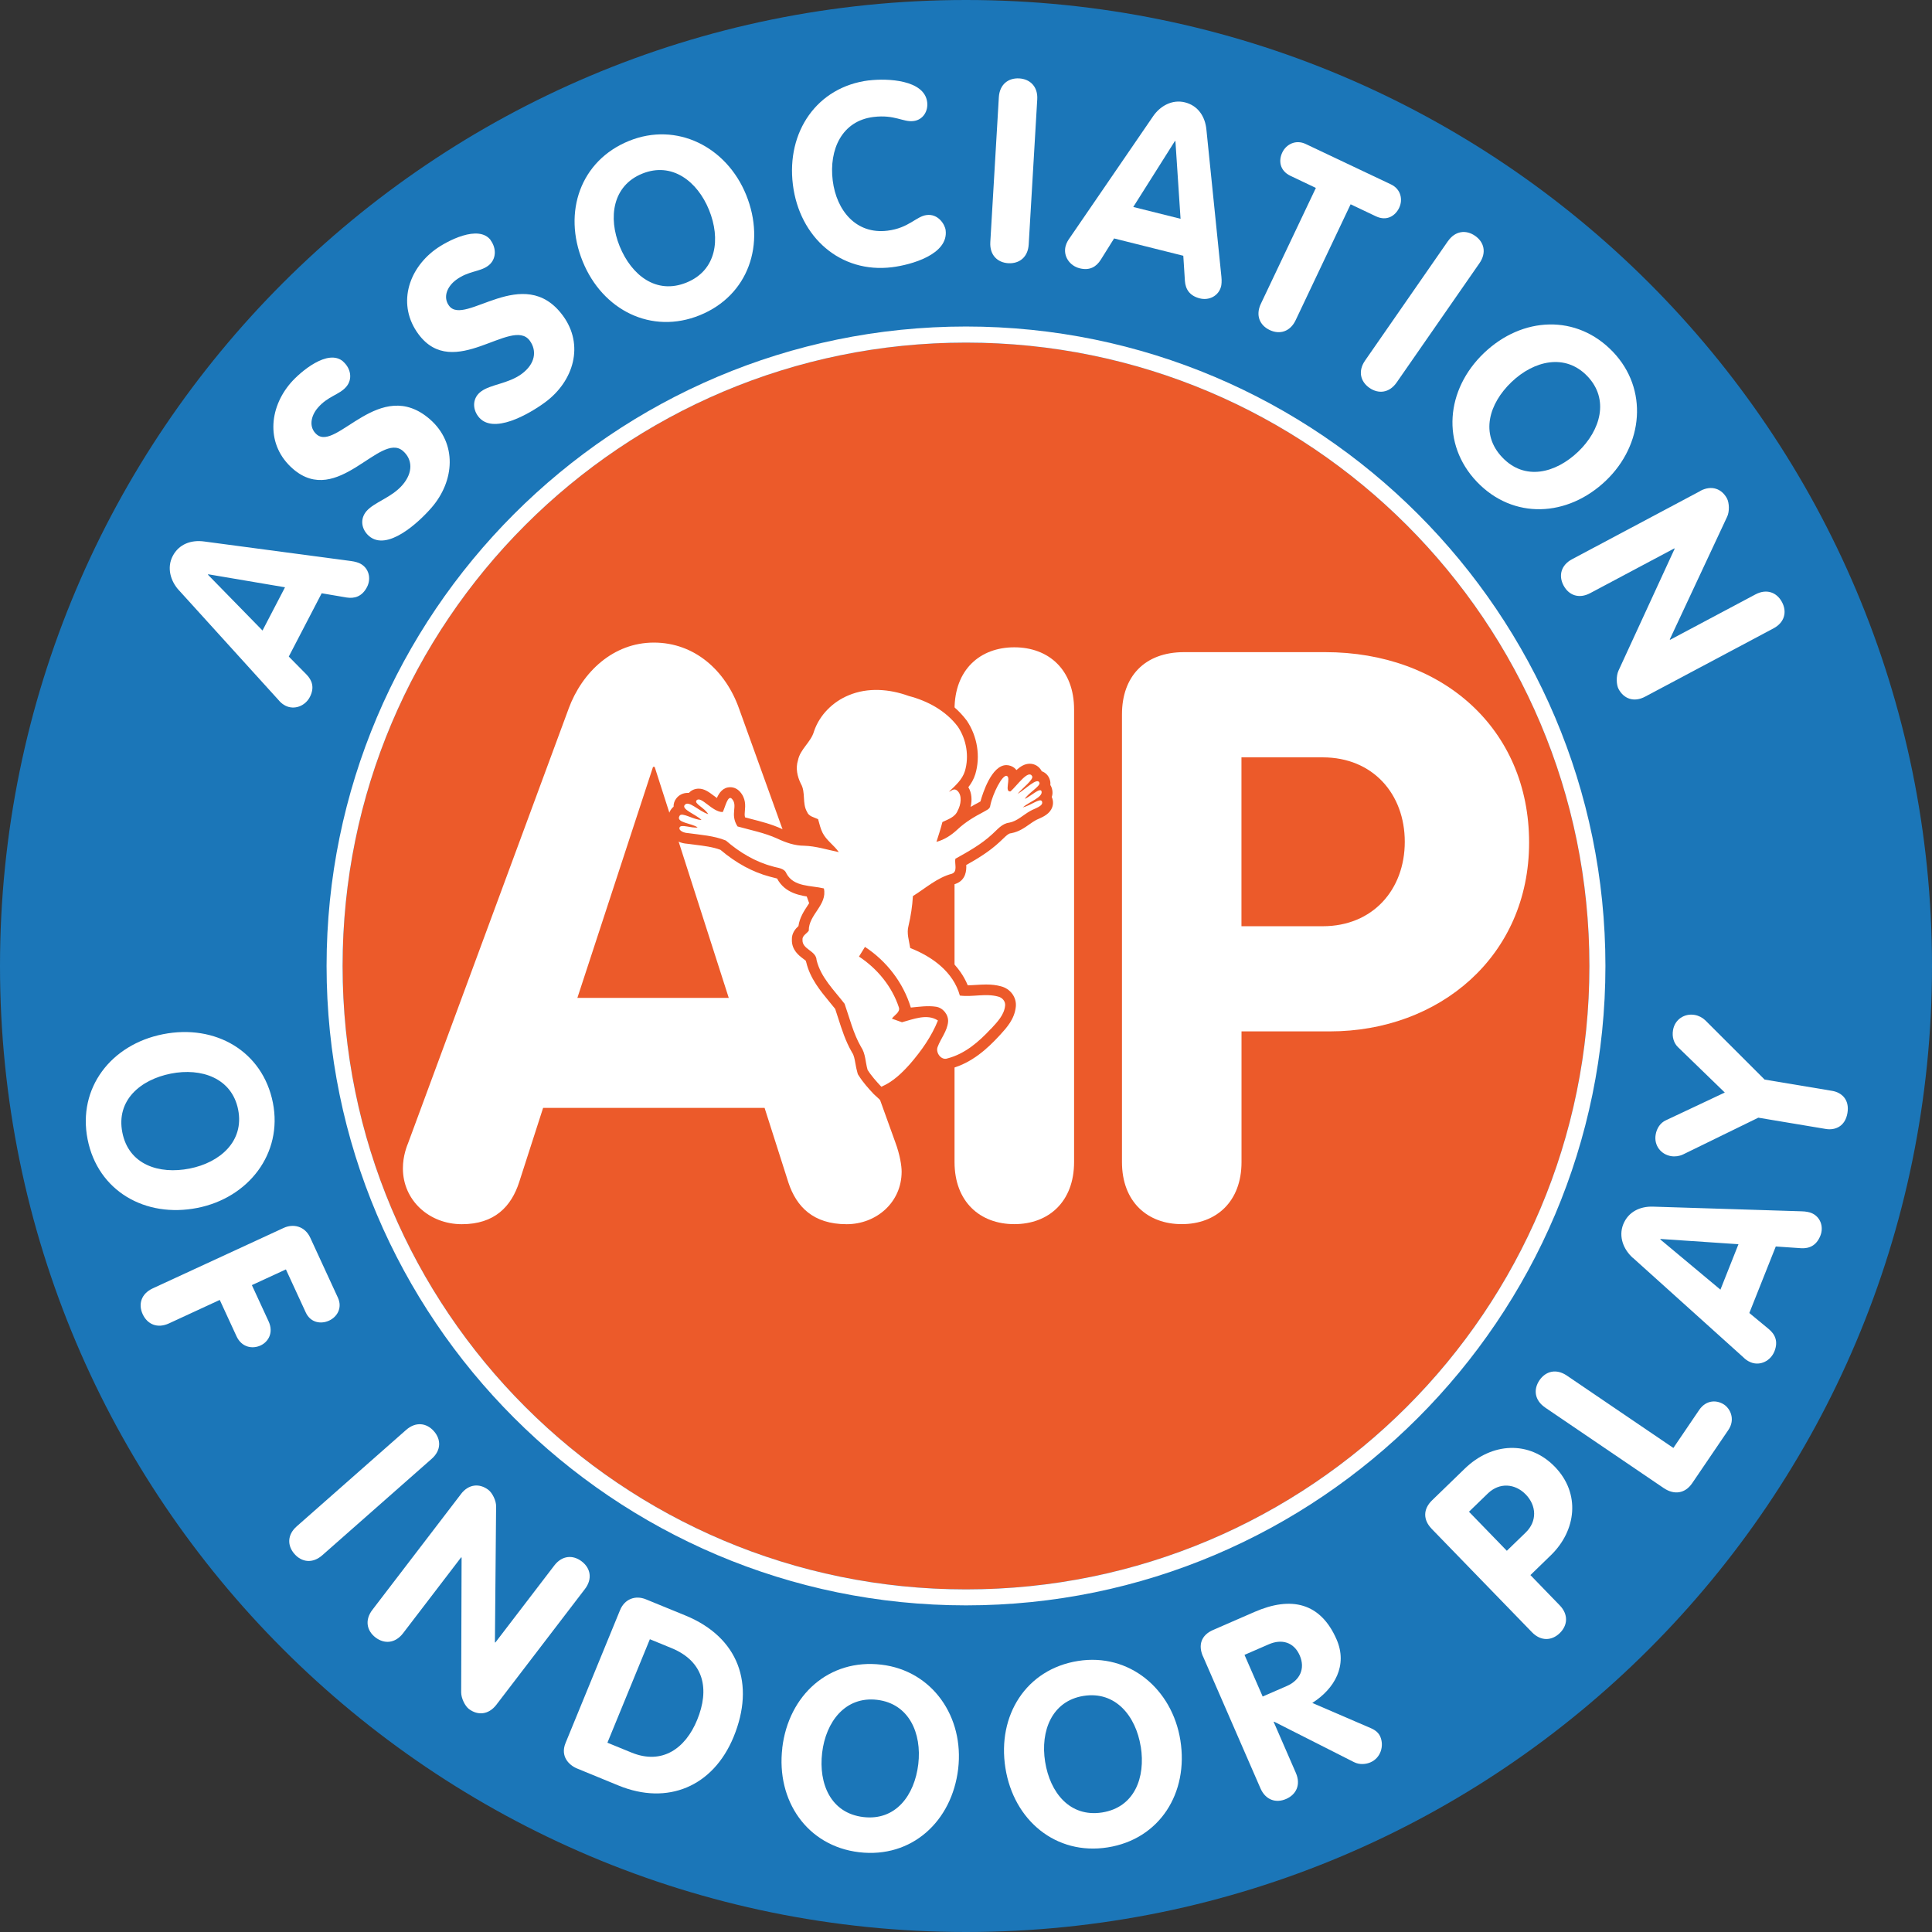 <svg xmlns="http://www.w3.org/2000/svg" id="Layer_2" data-name="Layer 2" viewBox="0 0 323.54 323.54"><rect x="0" y="0" width="323.54" height="323.54" fill="#333333" stroke="none"/><defs><style>      .cls-1 {        fill: #ec5a2a;      }      .cls-2 {        fill: #fff;      }      .cls-3 {        fill: #1b76b8;      }    </style></defs><g id="Layer_2-2" data-name="Layer 2"><g id="Layer_1-2" data-name="Layer 1-2"><g><path class="cls-3" d="m0,161.77C0,72.43,72.43,0,161.77,0s161.77,72.43,161.77,161.77-72.43,161.77-161.77,161.77S0,251.11,0,161.77"></path><path class="cls-1" d="m57.37,161.77c0-57.66,46.74-104.4,104.4-104.4s104.4,46.74,104.4,104.4-46.74,104.4-104.4,104.4-104.4-46.74-104.4-104.4"></path><path class="cls-2" d="m161.77,57.37c57.66,0,104.4,46.74,104.4,104.4s-46.74,104.4-104.4,104.4-104.4-46.74-104.4-104.4,46.74-104.4,104.4-104.4m0-2.69c-59.05,0-107.08,48.04-107.08,107.08s48.04,107.08,107.08,107.08,107.08-48.04,107.08-107.08-48.04-107.08-107.08-107.08"></path><path class="cls-2" d="m29.95,98.84c-1.41-1.56-2.04-3.77-1.03-5.72,1.05-2.02,3.11-2.74,5.28-2.44l24.56,3.27c.72.09,1.3.29,1.56.43,1.48.77,1.87,2.52,1.14,3.93-.83,1.6-2.09,1.96-3.42,1.75l-4.17-.71-5.51,10.6,2.94,2.98c.98.99,1.4,2.23.59,3.79-.79,1.52-2.61,2.23-4.13,1.44-.61-.32-.96-.74-1.11-.92l-16.69-18.4h-.01Zm14.01,6.75l3.77-7.24-12.86-2.18-.04.08,9.14,9.35h-.01Z"></path><path class="cls-2" d="m57.46,60.55c1.26,1.1,1.66,2.92.5,4.25-1.16,1.33-3.03,1.52-4.72,3.47-1.21,1.39-1.57,3.3-.21,4.48,3.33,2.89,10.61-9.79,18.95-2.55,4.62,4.02,4.17,10.34.28,14.82-2.17,2.5-7.43,7.37-10.47,4.74-1.26-1.1-1.56-2.84-.41-4.17,1.33-1.52,4.16-2.24,6-4.35,1.86-2.14,1.68-4.35.1-5.72-3.81-3.31-10.93,9.51-18.43,2.99-4.52-3.93-4.09-10.1-.34-14.42,1.58-1.81,6.2-5.77,8.76-3.55"></path><path class="cls-2" d="m82.17,40.25c.99,1.34.98,3.21-.43,4.26-1.42,1.05-3.29.83-5.36,2.36-1.49,1.1-2.25,2.89-1.18,4.33,2.62,3.55,12.48-7.25,19.05,1.64,3.64,4.93,1.82,11-2.95,14.52-2.66,1.96-8.85,5.58-11.24,2.34-.99-1.34-.91-3.11.51-4.15,1.62-1.2,4.55-1.28,6.8-2.94,2.28-1.68,2.58-3.88,1.34-5.57-3-4.06-12.74,6.9-18.64-1.09-3.56-4.82-1.8-10.75,2.8-14.15,1.94-1.43,7.31-4.28,9.32-1.56"></path><path class="cls-2" d="m97.57,43.76c-3.35-8.25-.36-16.86,7.76-20.16,8-3.25,16.35.98,19.62,9.03,3.34,8.21.4,16.85-7.76,20.16-8.08,3.28-16.29-.82-19.62-9.03m21.17-8.6c-1.95-4.8-6.21-8.1-11.19-6.08s-5.73,7.36-3.78,12.16c1.97,4.84,6.13,8.14,11.19,6.08,5.05-2.05,5.74-7.32,3.78-12.16"></path><path class="cls-2" d="m145.51,13.47c3.11-.38,9.29-.11,9.76,3.63.19,1.53-.71,2.98-2.29,3.17-1.75.22-3.13-1.12-6.71-.68-5.29.65-7.46,5.46-6.82,10.64.63,5.06,3.94,9.05,9.18,8.4,3.58-.44,4.81-2.41,6.56-2.62,1.92-.24,3.05,1.57,3.17,2.54.51,4.08-5.82,5.81-8.97,6.2-8.66,1.07-15.52-5.03-16.61-13.83-1.1-8.84,4.03-16.38,12.73-17.46"></path><path class="cls-2" d="m167.27,16.28c.13-2.14,1.57-3.25,3.41-3.15,1.84.11,3.15,1.39,3.02,3.52l-1.43,24.28c-.12,2.14-1.57,3.25-3.41,3.15-1.84-.11-3.14-1.39-3.02-3.52l1.43-24.28Z"></path><path class="cls-2" d="m193.1,19.47c1.19-1.73,3.2-2.86,5.33-2.33,2.21.55,3.39,2.39,3.6,4.56l2.51,24.63c.08.73.02,1.33-.05,1.62-.41,1.62-2.02,2.41-3.56,2.02-1.75-.44-2.4-1.57-2.5-2.92l-.27-4.22-11.59-2.9-2.22,3.55c-.74,1.18-1.84,1.88-3.55,1.45-1.67-.42-2.77-2.02-2.36-3.68.17-.66.5-1.11.63-1.3l14.04-20.49h-.01Zm-3.32,15.19l7.92,1.98-.86-13.01-.08-.02-6.98,11.05Z"></path><path class="cls-2" d="m220.34,31.46l-4.23-2.01c-1.86-.89-2-2.61-1.37-3.92.64-1.35,2.24-2.21,3.91-1.42l14.29,6.77c1.67.79,2.02,2.57,1.37,3.92-.62,1.31-2.04,2.3-3.9,1.42l-4.23-2.01-9.21,19.42c-.92,1.93-2.68,2.43-4.34,1.64-1.67-.79-2.4-2.46-1.48-4.4l9.22-19.42h-.03Z"></path><path class="cls-2" d="m242.47,40.4c1.22-1.76,3.03-1.96,4.55-.91,1.52,1.05,1.96,2.82.74,4.58l-13.87,19.98c-1.22,1.76-3.03,1.96-4.55.91-1.52-1.05-1.96-2.82-.74-4.58l13.87-19.99h0Z"></path><path class="cls-2" d="m248.51,59.12c6.44-6.15,15.54-6.54,21.6-.2,5.96,6.24,5.1,15.57-1.18,21.57-6.41,6.12-15.51,6.57-21.6.2-6.02-6.31-5.22-15.45,1.18-21.57m15.78,16.52c3.74-3.58,5.25-8.76,1.54-12.64s-8.95-2.61-12.7.97c-3.78,3.61-5.31,8.7-1.54,12.64,3.77,3.95,8.92,2.64,12.7-.97"></path><path class="cls-2" d="m284.75,82.2c1.89-1,3.59-.35,4.46,1.28.38.72.44,2.2.02,3.06l-9.6,20.53.04.08,14.29-7.6c1.89-1.01,3.59-.35,4.46,1.28s.45,3.41-1.44,4.41l-21.47,11.42c-1.89,1.01-3.59.36-4.46-1.28-.38-.72-.42-2.16-.02-3.05l9.41-20.43-.04-.07-14.1,7.5c-1.89,1.01-3.59.35-4.46-1.28s-.45-3.41,1.44-4.41l21.47-11.42v-.02Z"></path><path class="cls-2" d="m27.31,173.19c8.77-1.73,16.68,2.85,18.39,11.48,1.68,8.5-4.08,15.92-12.64,17.61-8.72,1.72-16.67-2.81-18.39-11.48-1.7-8.58,3.91-15.89,12.64-17.61m4.45,22.5c5.1-1.01,9.17-4.58,8.12-9.87-1.05-5.29-6.17-7.04-11.27-6.03-5.14,1.02-9.19,4.5-8.12,9.87,1.06,5.37,6.12,7.05,11.27,6.03"></path><path class="cls-2" d="m47.51,205.63c1.6-.74,3.55-.31,4.45,1.65l4.62,10.02c.8,1.72-.12,3.24-1.48,3.86-1.33.61-3.09.38-3.9-1.38l-3.32-7.2-5.7,2.63,2.8,6.07c.87,1.88-.03,3.43-1.35,4.04-1.37.63-3.17.32-4.03-1.56l-2.8-6.07-8.5,3.93c-1.95.9-3.62.15-4.4-1.53s-.26-3.44,1.69-4.34l21.92-10.12h0Z"></path><path class="cls-2" d="m68.01,239.46c1.61-1.42,3.43-1.18,4.65.21,1.23,1.39,1.24,3.22-.38,4.64l-18.31,16.14c-1.61,1.42-3.43,1.18-4.65-.21-1.23-1.39-1.24-3.22.38-4.64l18.31-16.14h0Z"></path><path class="cls-2" d="m77.19,250.2c1.31-1.71,3.13-1.82,4.6-.7.65.5,1.32,1.82,1.29,2.78l-.2,22.74.07.05,9.87-12.9c1.31-1.71,3.13-1.82,4.6-.69,1.47,1.12,1.84,2.92.53,4.63l-14.83,19.38c-1.31,1.7-3.13,1.82-4.6.7-.65-.5-1.29-1.8-1.29-2.78l.07-22.57-.07-.05-9.74,12.73c-1.31,1.7-3.13,1.82-4.6.7-1.47-1.13-1.84-2.92-.53-4.63l14.83-19.38h0Z"></path><path class="cls-2" d="m103.84,269.63c.75-1.83,2.53-2.54,4.33-1.8l6.62,2.71c8.93,3.67,11.69,11.49,8.07,20.31-3.43,8.35-11.07,11.53-19.28,8.16l-6.94-2.85c-1.32-.54-2.86-2.01-1.93-4.27l9.13-22.26Zm-2.12,22.21l4.03,1.65c5.15,2.11,9.05-.7,11-5.47,2.09-5.09,1.21-9.76-4.29-12.02l-3.63-1.49-7.11,17.33h0Z"></path><path class="cls-2" d="m131,292.73c1.05-8.88,7.85-14.99,16.59-13.96,8.6,1.02,13.89,8.79,12.87,17.45-1.05,8.83-7.81,15-16.59,13.96-8.69-1.03-13.91-8.62-12.86-17.45m22.77,2.7c.61-5.16-1.54-10.13-6.89-10.77-5.35-.63-8.6,3.7-9.21,8.86-.62,5.21,1.45,10.12,6.89,10.77s8.59-3.65,9.21-8.86"></path><path class="cls-2" d="m168.37,296.08c-1.4-8.82,3.48-16.56,12.17-17.93,8.56-1.36,15.76,4.68,17.13,13.29,1.4,8.78-3.44,16.55-12.17,17.93-8.65,1.37-15.74-4.51-17.13-13.29m22.66-3.59c-.82-5.13-4.23-9.33-9.56-8.49-5.32.84-7.27,5.89-6.45,11.03.82,5.18,4.15,9.34,9.56,8.49,5.41-.86,7.28-5.85,6.46-11.03"></path><path class="cls-2" d="m201.44,277.36c-.82-1.89-.27-3.54,1.71-4.4l6.96-3.03c6.09-2.65,11.03-1.57,13.72,4.62,1.89,4.33-.31,8.24-4.07,10.63l9.84,4.24c.81.35,1.3.84,1.54,1.39.67,1.54.1,3.57-1.64,4.32-.71.31-1.78.45-2.74-.03l-13.39-6.78-.08.03,3.72,8.55c.86,1.97.07,3.62-1.63,4.36s-3.44.19-4.3-1.78l-9.64-22.14v.02Zm10,6.75l4.07-1.77c2.17-.95,3.11-2.9,2.15-5.11-.98-2.24-3.01-2.81-5.18-1.87l-4.07,1.77,3.04,6.97h-.01Z"></path><path class="cls-2" d="m239.74,256c-1.41-1.45-1.47-3.25.08-4.75l5.48-5.31c4.55-4.41,10.79-4.72,15.07-.32,4.37,4.5,3.59,10.7-.65,14.82l-3.43,3.33,4.9,5.06c1.5,1.54,1.34,3.37.01,4.66s-3.16,1.39-4.65-.15l-16.81-17.33h0Zm12.6,3.7l3.16-3.06c1.95-1.89,1.81-4.51.02-6.36-1.79-1.85-4.41-2.07-6.36-.18l-3.16,3.06,6.34,6.54h0Z"></path><path class="cls-2" d="m258.76,235.71c-1.78-1.21-2-3.02-.96-4.56,1.04-1.53,2.81-2,4.59-.79l17.84,12.12,4.31-6.35c1.24-1.82,3.12-1.69,4.3-.83,1.12.87,1.67,2.59.6,4.16l-6.06,8.92c-1.19,1.75-3.03,2.01-4.8.8l-19.83-13.47h.01Z"></path><path class="cls-2" d="m273.44,210.65c-1.57-1.41-2.42-3.56-1.61-5.61.85-2.12,2.83-3.05,5.02-2.97l24.85.78c.73.01,1.33.16,1.61.27,1.56.62,2.13,2.33,1.54,3.81-.67,1.68-1.88,2.18-3.24,2.1l-4.23-.29-4.43,11.14,3.24,2.68c1.08.89,1.62,2.08.97,3.73-.64,1.6-2.38,2.49-3.97,1.85-.64-.25-1.04-.64-1.21-.81l-18.53-16.69h0Zm14.67,5.32l3.02-7.61-13.06-.88-.03.08,10.07,8.41Z"></path><path class="cls-2" d="m294.46,187.17l-12.61,6.16c-.61.29-1.33.39-2.01.28-1.69-.28-2.88-1.79-2.58-3.58.18-1.11.81-2.01,1.71-2.42l9.87-4.65-7.84-7.6c-.71-.69-1.02-1.74-.83-2.85.3-1.79,1.91-2.83,3.6-2.55.68.11,1.32.44,1.81.91l9.93,9.92,11.31,1.89c1.57.26,2.94,1.45,2.56,3.71-.38,2.25-2.06,2.93-3.62,2.67l-11.31-1.89h.01Z"></path><path class="cls-2" d="m95.22,118.68c2.27-6.14,7.47-11.07,14.28-11.07s12.01,4.67,14.27,11.07l26.15,72.58c.8,2.14,1.07,4,1.07,4.94,0,5.2-4.27,8.81-9.21,8.81-5.6,0-8.4-2.93-9.74-6.94l-4-12.54h-37.09l-4,12.41c-1.33,4.13-4.14,7.07-9.61,7.07s-9.87-4-9.87-9.34c0-2.13.67-3.74.93-4.4l26.82-72.58h0Zm1.47,48.43h25.35l-12.41-38.69h-.27l-12.67,38.69Z"></path><path class="cls-2" d="m159.85,118.81c0-6.67,4.27-10.41,10.01-10.41s10.01,3.74,10.01,10.41v75.78c0,6.67-4.27,10.41-10.01,10.41s-10.01-3.74-10.01-10.41v-75.78Z"></path><path class="cls-2" d="m187.89,119.62c0-6.27,3.74-10.41,10.41-10.41h23.61c19.61,0,34.16,12.81,34.16,31.89s-15.08,31.62-33.35,31.62h-14.81v21.88c0,6.67-4.27,10.4-10.01,10.4s-10.01-3.74-10.01-10.4v-74.98h0Zm20.01,35.49h13.61c8.4,0,13.74-6.14,13.74-14.14s-5.34-14.14-13.74-14.14h-13.61v28.28h0Z"></path><path class="cls-1" d="m146.74,113.75h0c-1.89,0-3.67.35-5.29,1.03-3.19,1.31-5.74,3.96-6.81,7.1l-.02.05v.05c-.17.55-.57,1.08-1.04,1.71-.65.87-1.39,1.85-1.68,3.2-.48,1.59-.27,3.36.61,5.15l.03.06.03.05c.21.35.24.91.28,1.56.05.89.12,1.98.7,3.04.45,1.03,1.31,1.49,1.97,1.76.13.46.28.94.49,1.43-.42-.05-.84-.09-1.27-.1-1.13,0-2.33-.34-3.83-1.04-1.72-.79-3.48-1.23-5.19-1.67-.32-.08-.64-.16-.95-.25-.1-.35-.07-.67-.03-1.12.07-.81.19-2.04-.82-3.17-.44-.49-1.01-.76-1.62-.76-1.21,0-1.85.9-2.25,1.8-.18-.13-.35-.26-.48-.35-.82-.62-1.59-1.21-2.57-1.21h0c-.63,0-1.21.25-1.64.71h-.19c-.76,0-1.44.32-1.9.91-.33.41-.49.9-.47,1.41-.2.15-.36.34-.5.56-.56.91-.39,1.7-.24,2.1.02.07.05.13.08.19,0,.02-.01.04-.02.06-.22.67-.12,1.39.29,1.97.62.89,1.76,1.25,2.61,1.31.44.06.88.12,1.33.17,1.54.19,3,.37,4.29.85,2.62,2.22,5.4,3.74,8.29,4.5.24.07.49.13.74.19.14.03.34.08.46.12,1.34,2.52,3.96,2.88,5.88,3.14h.07c-.17.38-.44.79-.79,1.32-.62.94-1.38,2.07-1.58,3.5-.43.4-1.16,1.15-1.1,2.32-.03,1.71,1.21,2.64,1.88,3.14.16.12.39.29.49.4v.09l.05.17c.65,2.67,2.35,4.73,3.85,6.55.33.4.66.8.98,1.2.18.53.35,1.07.52,1.6.6,1.87,1.21,3.8,2.26,5.62l.03.06.04.06c.3.44.41,1.08.54,1.81.09.5.18,1.01.34,1.55l.07.24.13.21c.75,1.19,1.69,2.23,2.52,3.11l1.07.99.93-.57c2.29-.97,4.05-2.71,5.47-4.29.63-.73,1.21-1.45,1.74-2.15.08.16.17.32.27.47.61.89,1.56,1.43,2.56,1.43.3,0,.61-.05.9-.15,3.53-.93,6.16-3.4,8.06-5.45l.23-.25c1.05-1.15,2.36-2.59,2.57-4.64.17-1.58-.92-3.06-2.54-3.44-.69-.19-1.48-.29-2.43-.29-.57,0-1.14.04-1.71.07-.46.03-.92.06-1.37.06-1.3-3.16-4.09-5.78-8.03-7.52-.16-.77-.29-1.44-.15-1.96.36-1.5.6-2.98.73-4.44.37-.25.73-.5,1.08-.74,1.4-.98,2.72-1.9,4.19-2.28l.08-.02.08-.03c1.74-.63,1.82-2.3,1.77-3.15,1.86-1.04,3.85-2.24,5.58-3.85.17-.15.36-.34.56-.53.57-.55.94-.89,1.28-.93h.06l.06-.02c1.29-.24,2.24-.92,3.08-1.51.34-.24.67-.47.98-.64.17-.1.34-.17.52-.25.79-.35,1.87-.84,2.27-1.93.21-.56.18-1.18-.07-1.73.15-.41.18-.88.03-1.41-.06-.22-.15-.42-.27-.6.03-.26.02-.54-.07-.83-.2-.72-.71-1.24-1.36-1.47-.41-.79-1.16-1.26-2.01-1.26s-1.55.44-2.24,1.06c-.21-.29-.52-.54-.96-.7-.23-.08-.47-.13-.71-.13h0c-2.5,0-3.99,4.78-4.35,6.08-.14.07-.27.15-.4.23-.39.2-.81.43-1.25.69.26-1.11.22-2.32-.38-3.3.49-.63.91-1.34,1.17-2.19.88-2.96.35-6.29-1.4-8.92l-.03-.04-.03-.04c-2.61-3.48-6.39-5.08-9.14-5.8-2.01-.72-4.03-1.09-5.98-1.09"></path><path class="cls-2" d="m165.99,172.26c1.01-1.11,2.17-2.27,2.33-3.85.08-.73-.48-1.36-1.17-1.52-2.11-.58-4.27.11-6.41-.17-1.09-3.97-4.65-6.53-8.31-7.96-.19-1.22-.63-2.48-.29-3.71.39-1.64.64-3.31.74-4.99,2.13-1.32,4.06-3.09,6.53-3.74,1.01-.36.41-1.69.58-2.51,2.16-1.2,4.35-2.42,6.17-4.11.86-.76,1.61-1.78,2.84-1.93,1.37-.26,2.35-1.31,3.53-1.96.73-.43,2.32-.83,1.95-1.62-.29-.62-1.87.72-3.21,1.02,1.03-.9,3.42-1.71,3.15-2.69-.2-.72-1.81.83-2.8,1.27.46-.88,2.62-2.13,2.46-2.68-.31-1.08-2.47,1.18-3.68,1.84.83-.98,2.74-2.42,2.45-2.96-.62-1.21-2.53,1.57-3.62,2.54-1.1.18.11-2.32-.62-2.59-.75-.28-2.39,3.02-2.77,4.95-.04.64-.72.8-1.17,1.1-1.54.8-3.03,1.7-4.3,2.89-1.01.95-2.19,1.74-3.55,2.1.35-1.1.72-2.2,1-3.32.96-.46,2.13-.82,2.56-1.91.56-1.03.75-2.52,0-3.27-.66-.66-1.09.07-1.45.09,1.05-1,2.22-2.01,2.66-3.45.73-2.48.26-5.26-1.17-7.41-2-2.67-5.05-4.33-8.24-5.16-3.21-1.17-6.84-1.47-10.05-.12-2.66,1.09-4.88,3.29-5.81,6.03-.51,1.84-2.32,2.97-2.69,4.87-.42,1.31-.11,2.71.48,3.91.85,1.45.19,3.27,1.04,4.72.29.77,1.18.9,1.85,1.22.22.77.39,1.56.75,2.28.64,1.28,1.91,2.07,2.72,3.24-1.93-.39-3.81-1.01-5.8-1.07-1.59,0-3.11-.54-4.53-1.21-2.12-.96-4.41-1.4-6.63-2.02-1.33-2.09.12-3.44-.93-4.61-.71-.79-1.16,1.51-1.55,2.2-1.75.02-3.64-2.78-4.38-1.96-.48.54,1.32,1.22,1.95,2.31-1.64-.52-3.26-2.39-3.94-1.53-.58.73,1.86,1.57,2.82,2.5-1.34,0-3.27-1.36-3.67-.7-.73,1.18,2.05,1.23,3.02,1.96-1.07.16-2.81-.62-3.03.01-.18.53.76.91,1.37.93,2.13.3,4.38.43,6.39,1.25,2.28,1.98,4.92,3.57,7.86,4.34.82.27,1.91.24,2.28,1.18,1.22,2.29,4.11,1.97,6.27,2.5.62,2.79-2.57,4.36-2.53,7.08-.34.5-1.12.83-1.05,1.52-.08,1.64,2.29,1.79,2.36,3.41.71,2.91,2.93,5.02,4.69,7.31.85,2.42,1.45,4.95,2.74,7.2.79,1.15.73,2.57,1.11,3.86.64,1.03,1.47,1.94,2.3,2.83,1.93-.81,3.46-2.3,4.83-3.84,1.88-2.18,3.57-4.56,4.65-7.25-1.8-1.2-4.12-.22-6.02.29-.56-.21-1.13-.4-1.69-.6.4-.6,1.46-1.09,1.16-1.92-1.16-3.49-3.61-6.46-6.67-8.48.33-.55.66-1.09,1-1.62,3.63,2.38,6.42,6,7.68,10.16,1.4-.13,2.81-.35,4.21-.14,1.17.17,2.12,1.33,2.03,2.53-.14,1.55-1.22,2.78-1.75,4.2-.38.96.61,2.32,1.66,1.92,2.91-.75,5.27-2.8,7.26-4.95"></path></g></g></g></svg>